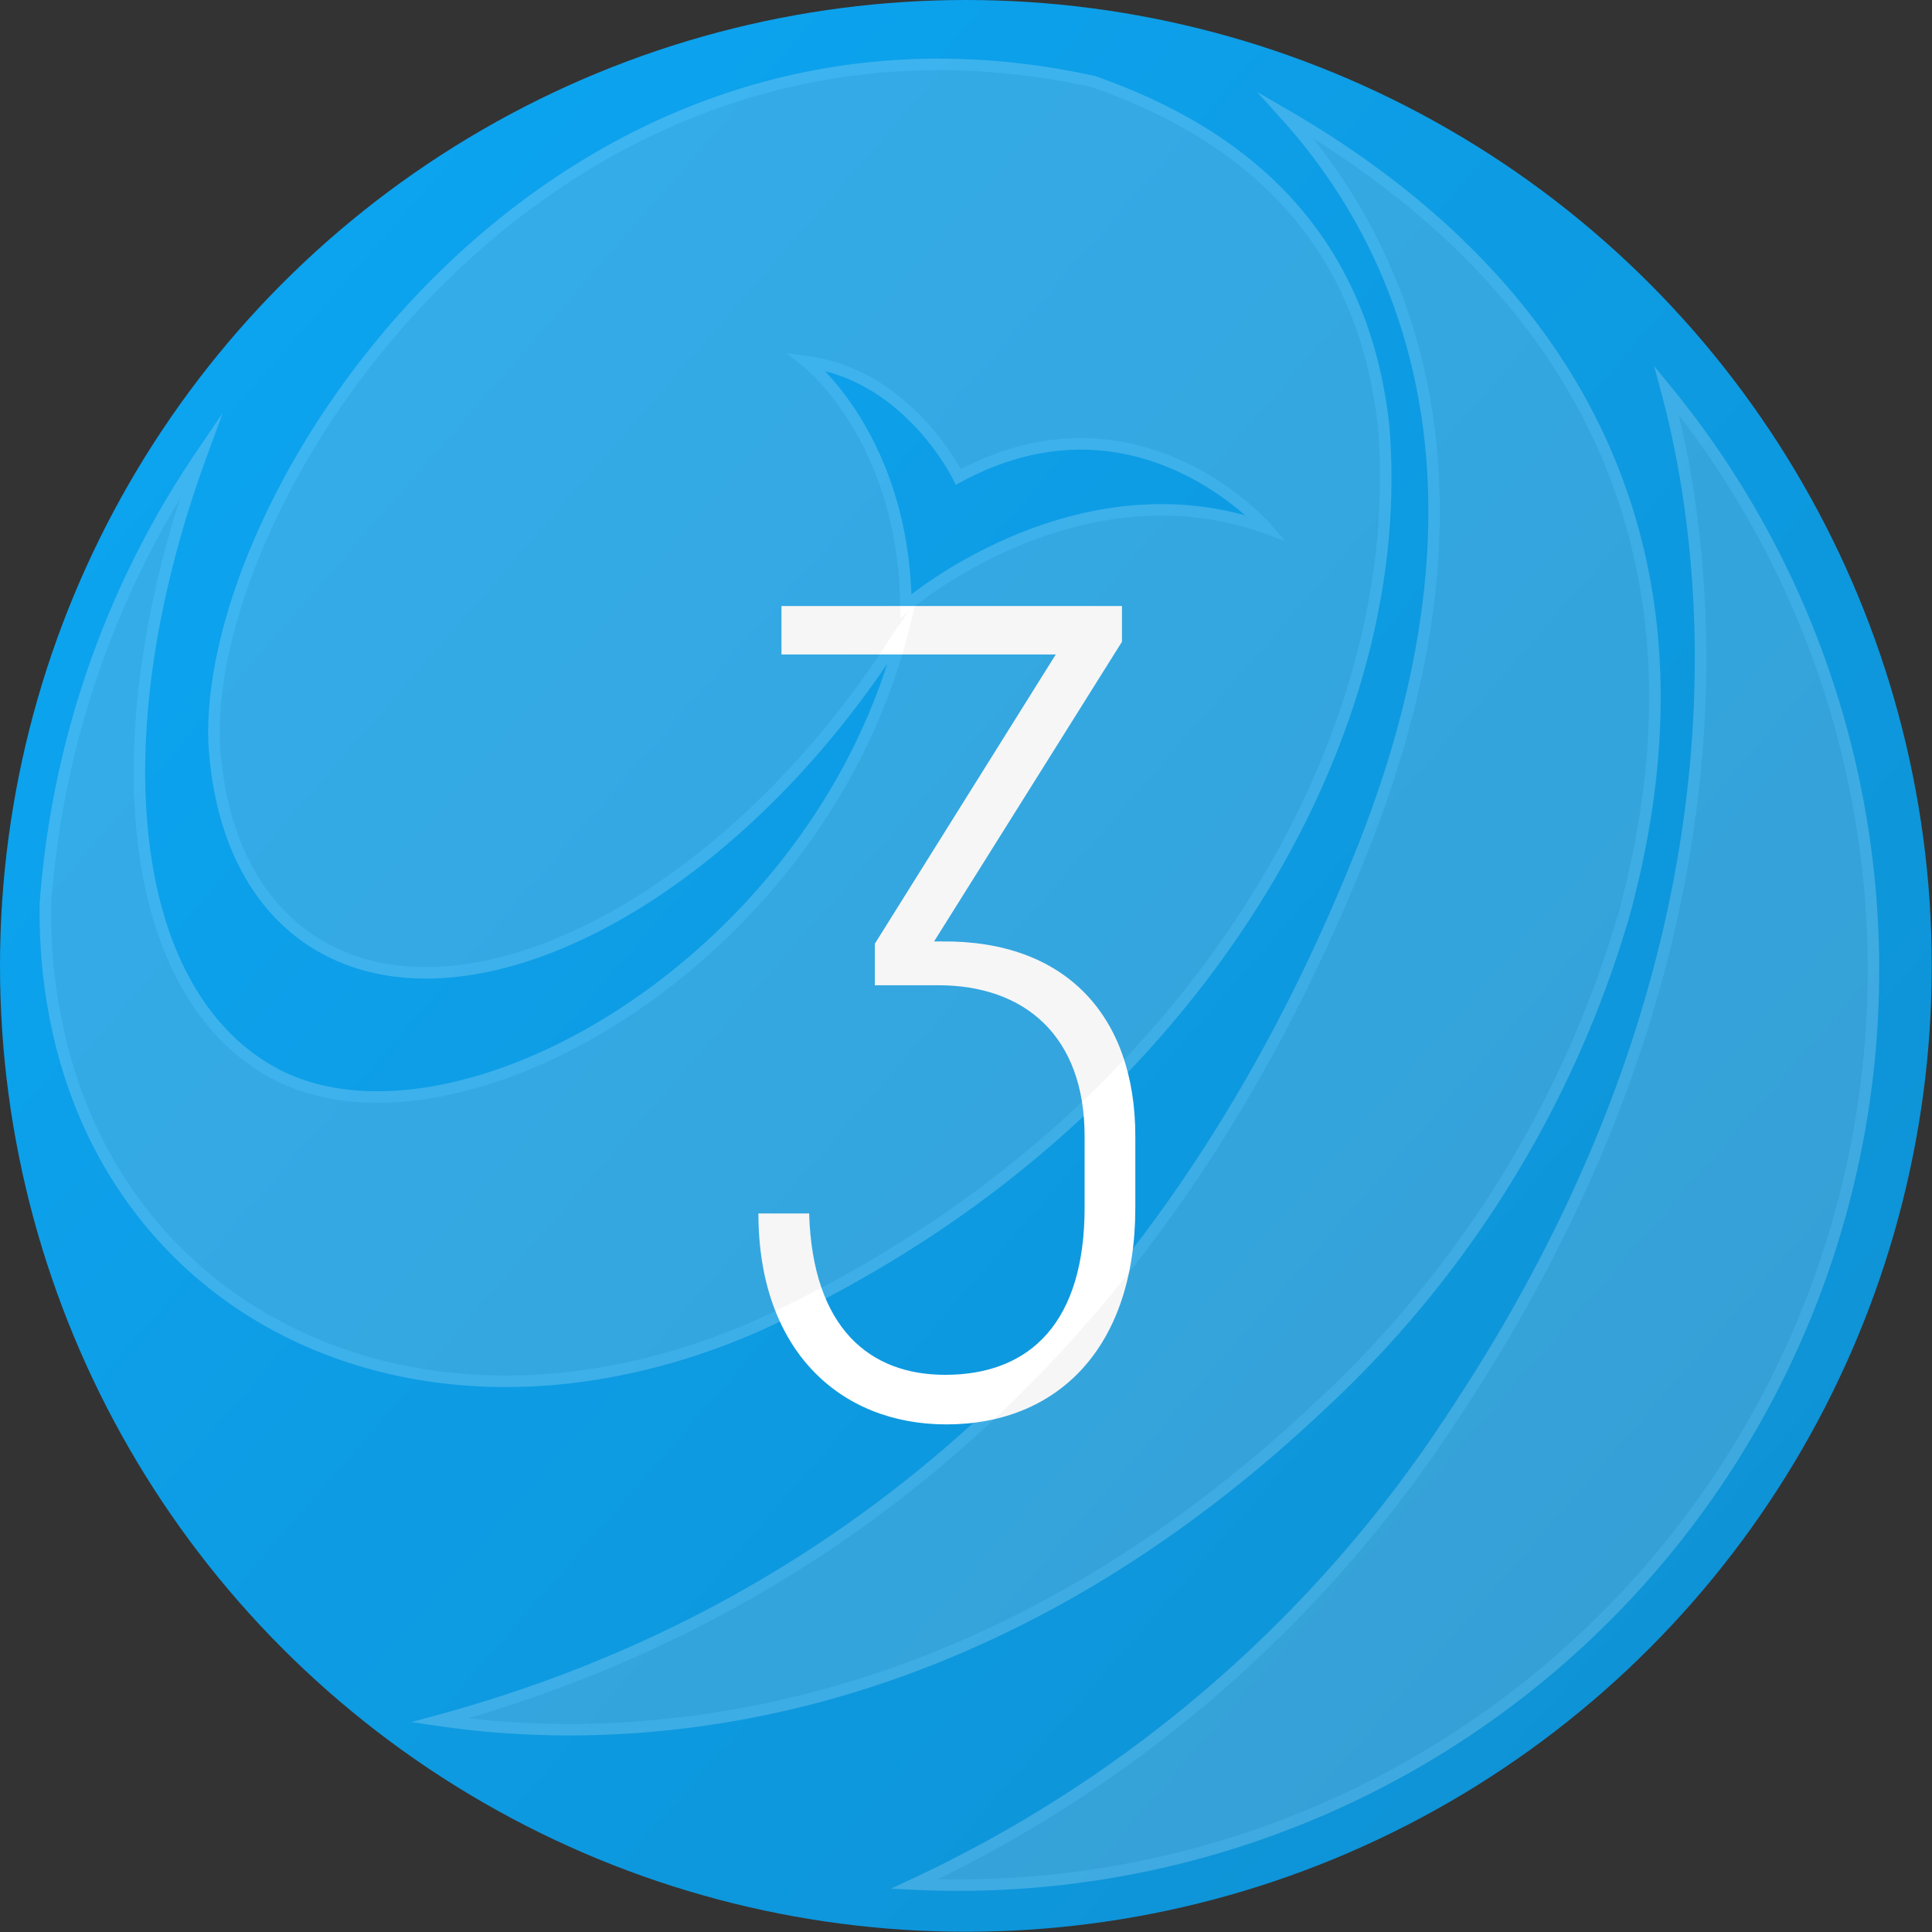 <svg xmlns="http://www.w3.org/2000/svg" xmlns:xlink="http://www.w3.org/1999/xlink" viewBox="0 0 83.81 83.81"><rect x="0" y="0" width="83.81" height="83.81" fill="#333333" stroke="none"/><defs><style>.cls-1{fill:url(#Áåçûìÿííûé_ãðàäèåíò_261);}.cls-2{fill:#fff;}.cls-3{opacity:0.2;}.cls-4{fill:#d0d2d3;stroke:#fff;stroke-miterlimit:10;stroke-width:0.5px;}</style><linearGradient id="Áåçûìÿííûé_ãðàäèåíò_261" x1="8.12" y1="12.39" x2="74.1" y2="70.03" gradientUnits="userSpaceOnUse"><stop offset="0" stop-color="#0ca4f0"/><stop offset="1" stop-color="#0e93d6"/></linearGradient></defs><title>number-3</title><g id="Layer_3" data-name="Layer 3"><g id="_3" data-name="3"><circle class="cls-1" cx="41.9" cy="41.9" r="41.9"/><path class="cls-2" d="M54.58,54.56v3.1c0,6.05-3.35,9.4-8.2,9.4-4.6,0-8.15-3.2-8.15-9.15h2.2c.15,5,2.65,7,5.9,7,3.75,0,6.05-2.35,6.05-7.25v-3.1c0-4.35-2.6-6.55-6.35-6.55H43.28v-1.8l7.85-12.55H39.23v-2.1H54v1.55l-8.15,13h.35C51.53,46.06,54.58,49.31,54.58,54.56Z" transform="translate(-5.33 -5.27)"/></g></g><g id="Layer_8" data-name="Layer 8"><g id="Icon-Regular" class="cls-3"><path class="cls-4" d="M45,87A56.38,56.38,0,0,0,68.35,66.73c13.51-20.29,11.2-37.4,9.28-44.52A39.7,39.7,0,0,1,45,87Z" transform="translate(-5.33 -5.27)"/><path class="cls-4" d="M61.11,10.27c4.8,5.33,9.79,15.38,3.42,31.61C56.3,62.81,42,75.1,24.4,79.9c7.36,1.08,22.68,1,38.23-13.68A46.92,46.92,0,0,0,75.8,44.87C80.49,27.51,72,16.58,61.11,10.27Z" transform="translate(-5.33 -5.27)"/><path id="Icon-Regular-2" data-name="Icon-Regular" class="cls-4" d="M65.34,23.65c-1-8.65-6.57-12.73-12.57-14.84C29.27,3.66,14.18,26.5,14.62,37.5c.22,3.73,1.58,6.77,4.11,8.5,6.28,4.28,17.4-1.1,24.83-12,.33-.48.64-1,.95-1.44C40.88,47,25.05,56,17.24,51.84,10.69,48.31,9.63,37.08,14.06,25A39.84,39.84,0,0,0,7.3,44.46C7.1,61,22.28,69.7,38.1,62.82a55.5,55.5,0,0,0,7.68-4.26C58.64,50,66.44,36.21,65.34,23.65ZM44.63,31.56c-.08-7.3-4.31-10.6-4.31-10.6,4.45.59,6.58,5,6.58,5,7.8-4.22,13.37,2.22,13.37,2.22C52,25.21,44.63,31.56,44.63,31.56Z" transform="translate(-5.33 -5.27)"/></g></g></svg>
